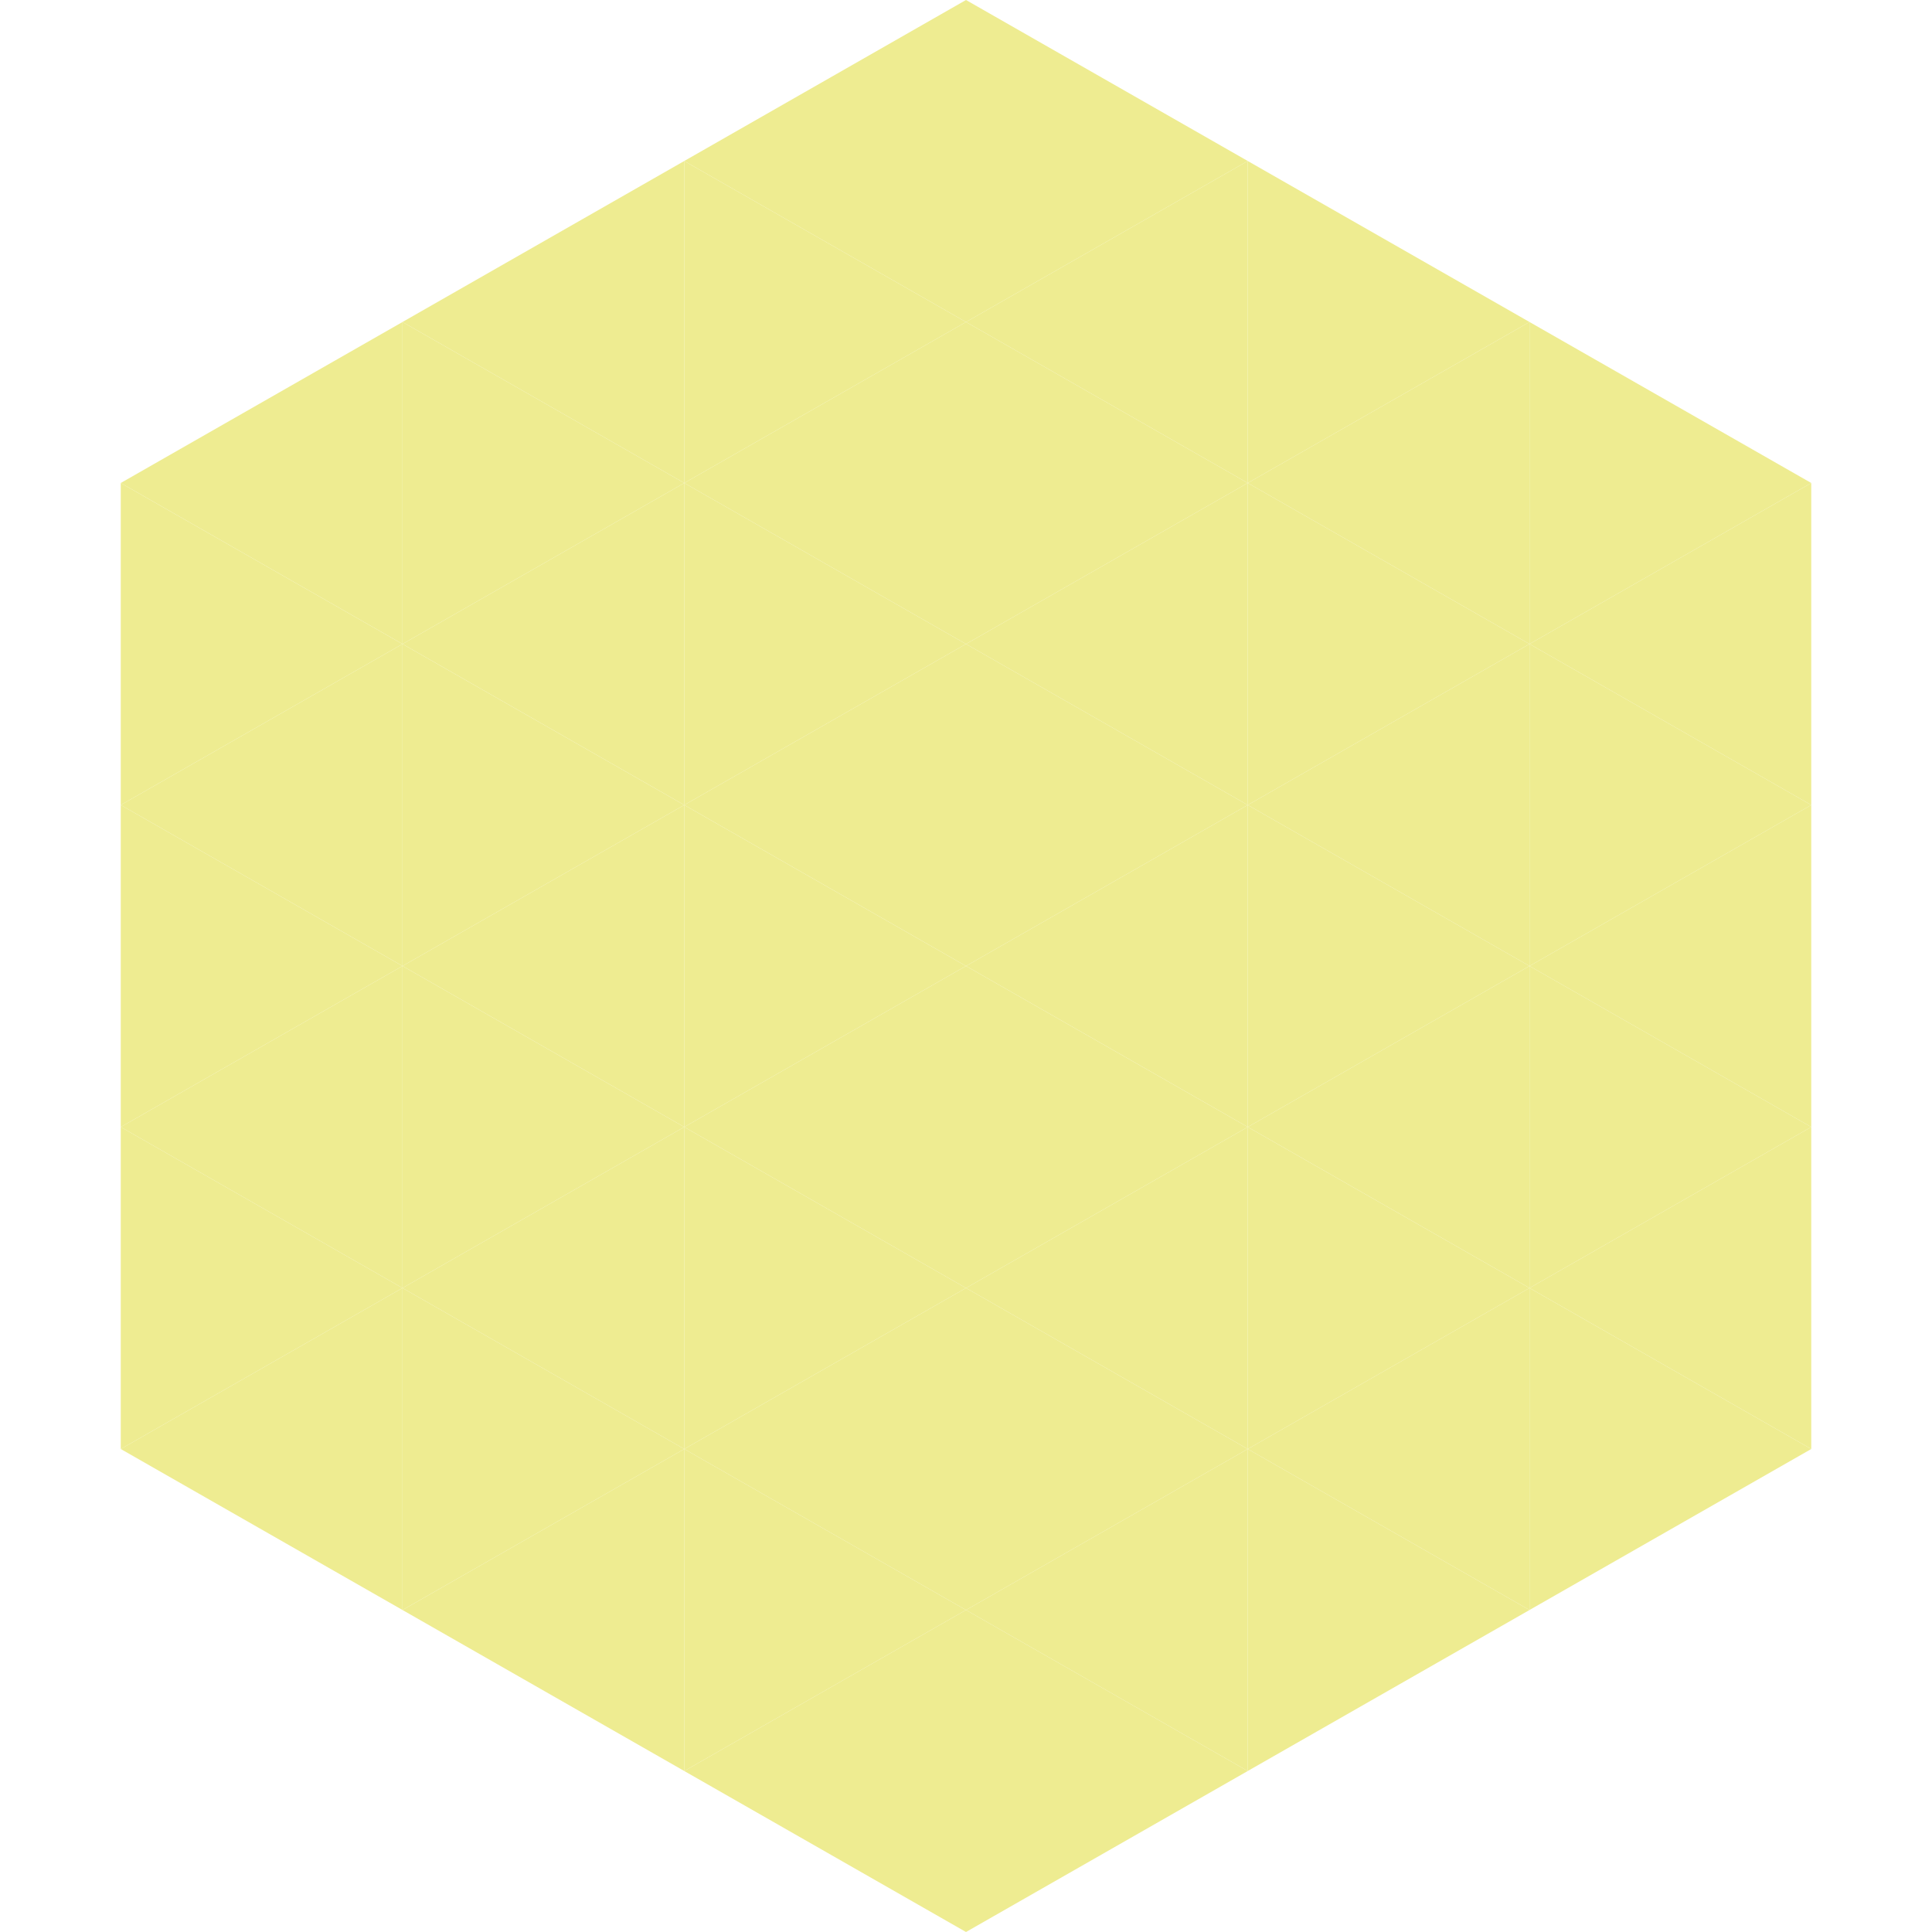 <?xml version="1.0"?>
<!-- Generated by SVGo -->
<svg width="240" height="240"
     xmlns="http://www.w3.org/2000/svg"
     xmlns:xlink="http://www.w3.org/1999/xlink">
<polygon points="50,40 15,60 50,80" style="fill:rgb(238,236,145)" />
<polygon points="190,40 225,60 190,80" style="fill:rgb(238,236,145)" />
<polygon points="15,60 50,80 15,100" style="fill:rgb(238,236,145)" />
<polygon points="225,60 190,80 225,100" style="fill:rgb(238,236,145)" />
<polygon points="50,80 15,100 50,120" style="fill:rgb(238,236,145)" />
<polygon points="190,80 225,100 190,120" style="fill:rgb(238,236,145)" />
<polygon points="15,100 50,120 15,140" style="fill:rgb(238,236,145)" />
<polygon points="225,100 190,120 225,140" style="fill:rgb(238,236,145)" />
<polygon points="50,120 15,140 50,160" style="fill:rgb(238,236,145)" />
<polygon points="190,120 225,140 190,160" style="fill:rgb(238,236,145)" />
<polygon points="15,140 50,160 15,180" style="fill:rgb(238,236,145)" />
<polygon points="225,140 190,160 225,180" style="fill:rgb(238,236,145)" />
<polygon points="50,160 15,180 50,200" style="fill:rgb(238,236,145)" />
<polygon points="190,160 225,180 190,200" style="fill:rgb(238,236,145)" />
<polygon points="15,180 50,200 15,220" style="fill:rgb(255,255,255); fill-opacity:0" />
<polygon points="225,180 190,200 225,220" style="fill:rgb(255,255,255); fill-opacity:0" />
<polygon points="50,0 85,20 50,40" style="fill:rgb(255,255,255); fill-opacity:0" />
<polygon points="190,0 155,20 190,40" style="fill:rgb(255,255,255); fill-opacity:0" />
<polygon points="85,20 50,40 85,60" style="fill:rgb(238,236,145)" />
<polygon points="155,20 190,40 155,60" style="fill:rgb(238,236,145)" />
<polygon points="50,40 85,60 50,80" style="fill:rgb(238,236,145)" />
<polygon points="190,40 155,60 190,80" style="fill:rgb(238,236,145)" />
<polygon points="85,60 50,80 85,100" style="fill:rgb(238,236,145)" />
<polygon points="155,60 190,80 155,100" style="fill:rgb(238,236,145)" />
<polygon points="50,80 85,100 50,120" style="fill:rgb(238,236,145)" />
<polygon points="190,80 155,100 190,120" style="fill:rgb(238,236,145)" />
<polygon points="85,100 50,120 85,140" style="fill:rgb(238,236,145)" />
<polygon points="155,100 190,120 155,140" style="fill:rgb(238,236,145)" />
<polygon points="50,120 85,140 50,160" style="fill:rgb(238,236,145)" />
<polygon points="190,120 155,140 190,160" style="fill:rgb(238,236,145)" />
<polygon points="85,140 50,160 85,180" style="fill:rgb(238,236,145)" />
<polygon points="155,140 190,160 155,180" style="fill:rgb(238,236,145)" />
<polygon points="50,160 85,180 50,200" style="fill:rgb(238,236,145)" />
<polygon points="190,160 155,180 190,200" style="fill:rgb(238,236,145)" />
<polygon points="85,180 50,200 85,220" style="fill:rgb(238,236,145)" />
<polygon points="155,180 190,200 155,220" style="fill:rgb(238,236,145)" />
<polygon points="120,0 85,20 120,40" style="fill:rgb(238,236,145)" />
<polygon points="120,0 155,20 120,40" style="fill:rgb(238,236,145)" />
<polygon points="85,20 120,40 85,60" style="fill:rgb(238,236,145)" />
<polygon points="155,20 120,40 155,60" style="fill:rgb(238,236,145)" />
<polygon points="120,40 85,60 120,80" style="fill:rgb(238,236,145)" />
<polygon points="120,40 155,60 120,80" style="fill:rgb(238,236,145)" />
<polygon points="85,60 120,80 85,100" style="fill:rgb(238,236,145)" />
<polygon points="155,60 120,80 155,100" style="fill:rgb(238,236,145)" />
<polygon points="120,80 85,100 120,120" style="fill:rgb(238,236,145)" />
<polygon points="120,80 155,100 120,120" style="fill:rgb(238,236,145)" />
<polygon points="85,100 120,120 85,140" style="fill:rgb(238,236,145)" />
<polygon points="155,100 120,120 155,140" style="fill:rgb(238,236,145)" />
<polygon points="120,120 85,140 120,160" style="fill:rgb(238,236,145)" />
<polygon points="120,120 155,140 120,160" style="fill:rgb(238,236,145)" />
<polygon points="85,140 120,160 85,180" style="fill:rgb(238,236,145)" />
<polygon points="155,140 120,160 155,180" style="fill:rgb(238,236,145)" />
<polygon points="120,160 85,180 120,200" style="fill:rgb(238,236,145)" />
<polygon points="120,160 155,180 120,200" style="fill:rgb(238,236,145)" />
<polygon points="85,180 120,200 85,220" style="fill:rgb(238,236,145)" />
<polygon points="155,180 120,200 155,220" style="fill:rgb(238,236,145)" />
<polygon points="120,200 85,220 120,240" style="fill:rgb(238,236,145)" />
<polygon points="120,200 155,220 120,240" style="fill:rgb(238,236,145)" />
<polygon points="85,220 120,240 85,260" style="fill:rgb(255,255,255); fill-opacity:0" />
<polygon points="155,220 120,240 155,260" style="fill:rgb(255,255,255); fill-opacity:0" />
</svg>
